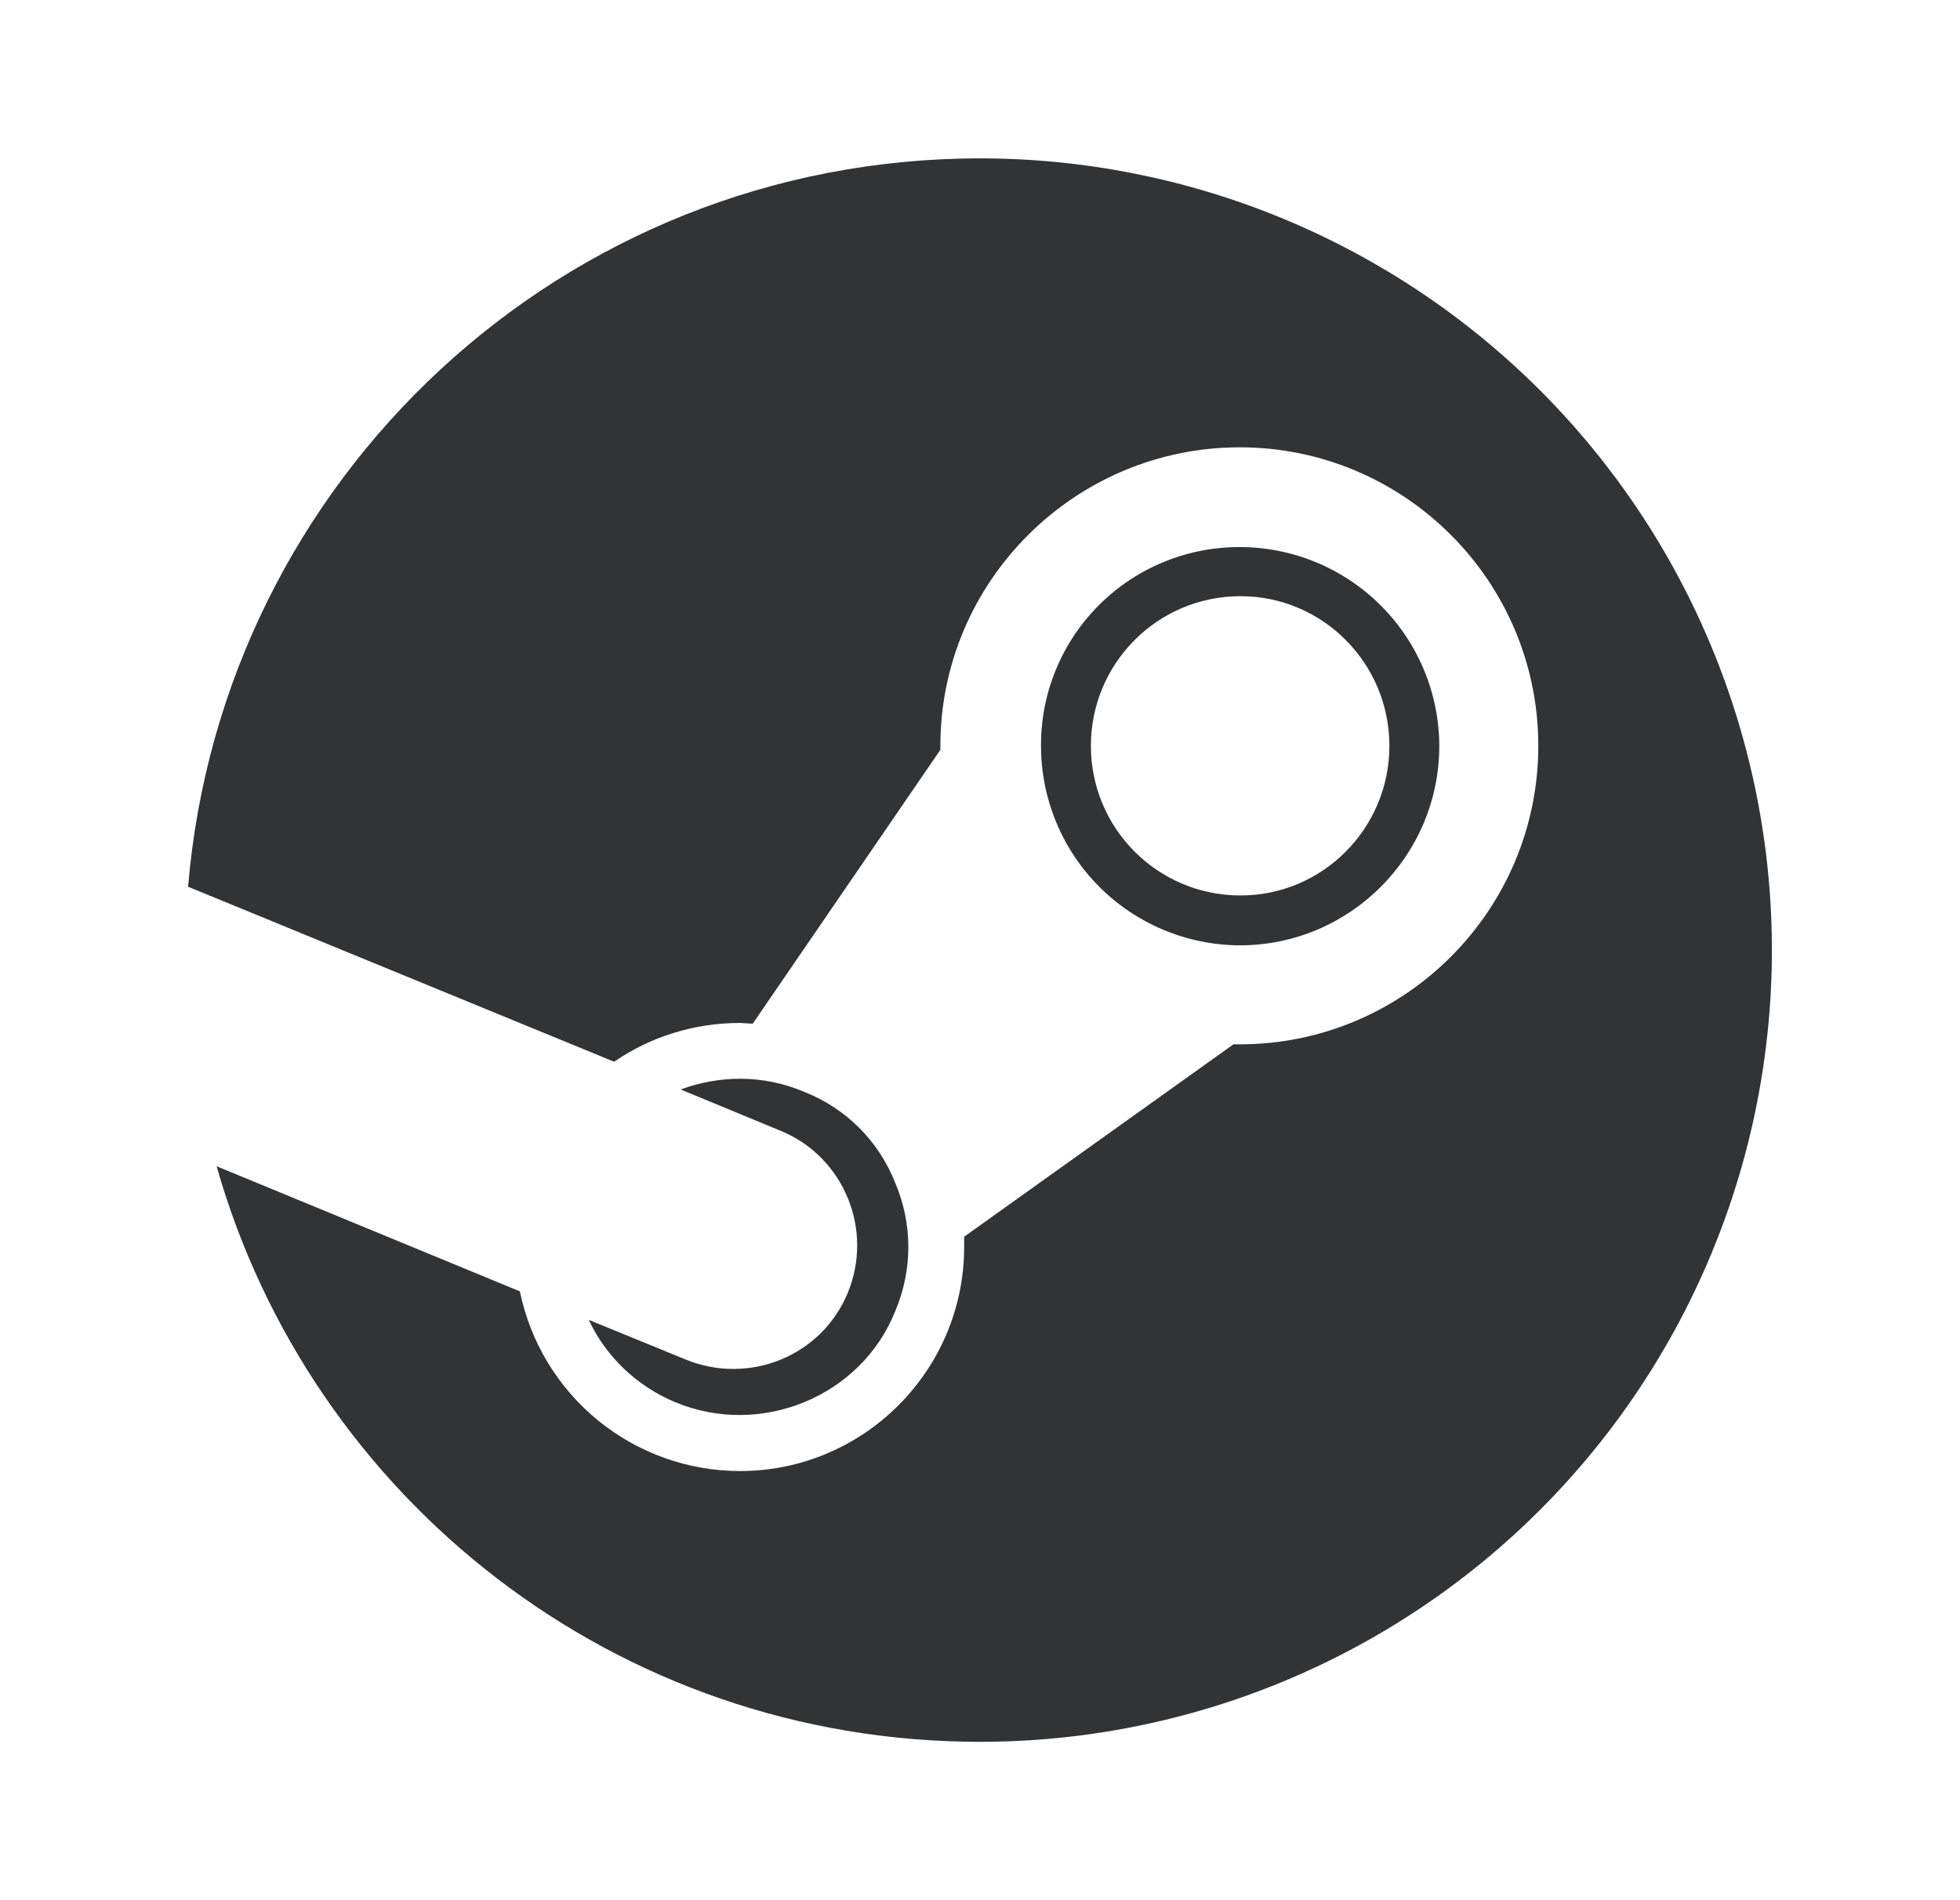 <svg width="33" height="32" viewBox="0 0 33 32" fill="none" xmlns="http://www.w3.org/2000/svg">
<path d="M16.5 2.667C18.251 2.667 19.985 3.012 21.602 3.682C23.22 4.352 24.69 5.334 25.928 6.572C27.166 7.81 28.148 9.28 28.818 10.898C29.488 12.515 29.833 14.249 29.833 16C29.833 19.536 28.428 22.928 25.928 25.428C23.428 27.929 20.036 29.333 16.5 29.333C10.367 29.333 5.233 25.227 3.647 19.64L8.753 21.747C8.928 22.601 9.393 23.368 10.068 23.92C10.743 24.471 11.588 24.773 12.46 24.773C14.54 24.773 16.233 23.08 16.233 21V20.827L20.767 17.587H20.873C23.647 17.587 25.9 15.333 25.9 12.56C25.9 9.787 23.647 7.533 20.873 7.533C18.1 7.533 15.833 9.787 15.833 12.56V12.627L12.673 17.24L12.46 17.227C11.673 17.227 10.94 17.467 10.34 17.88L3.167 14.933C3.74 8.067 9.473 2.667 16.5 2.667ZM11.54 22.893C12.607 23.333 13.833 22.84 14.273 21.773C14.713 20.707 14.207 19.493 13.167 19.053L11.46 18.347C12.113 18.107 12.847 18.093 13.54 18.387C14.247 18.667 14.793 19.213 15.073 19.92C15.367 20.613 15.367 21.387 15.073 22.08C14.5 23.52 12.807 24.213 11.367 23.613C10.7 23.333 10.193 22.827 9.913 22.227L11.54 22.893ZM24.233 12.56C24.233 14.413 22.727 15.92 20.873 15.92C19.985 15.916 19.133 15.561 18.506 14.931C17.879 14.302 17.527 13.449 17.527 12.56C17.525 12.12 17.61 11.684 17.778 11.277C17.945 10.87 18.192 10.501 18.503 10.19C18.814 9.879 19.184 9.632 19.59 9.465C19.997 9.297 20.433 9.212 20.873 9.213C21.762 9.213 22.615 9.566 23.244 10.193C23.874 10.82 24.23 11.671 24.233 12.56ZM18.367 12.56C18.367 13.947 19.487 15.08 20.887 15.08C22.273 15.08 23.393 13.947 23.393 12.56C23.393 11.173 22.273 10.04 20.887 10.04C19.487 10.04 18.367 11.173 18.367 12.56Z" fill="#323334"/>
</svg>
